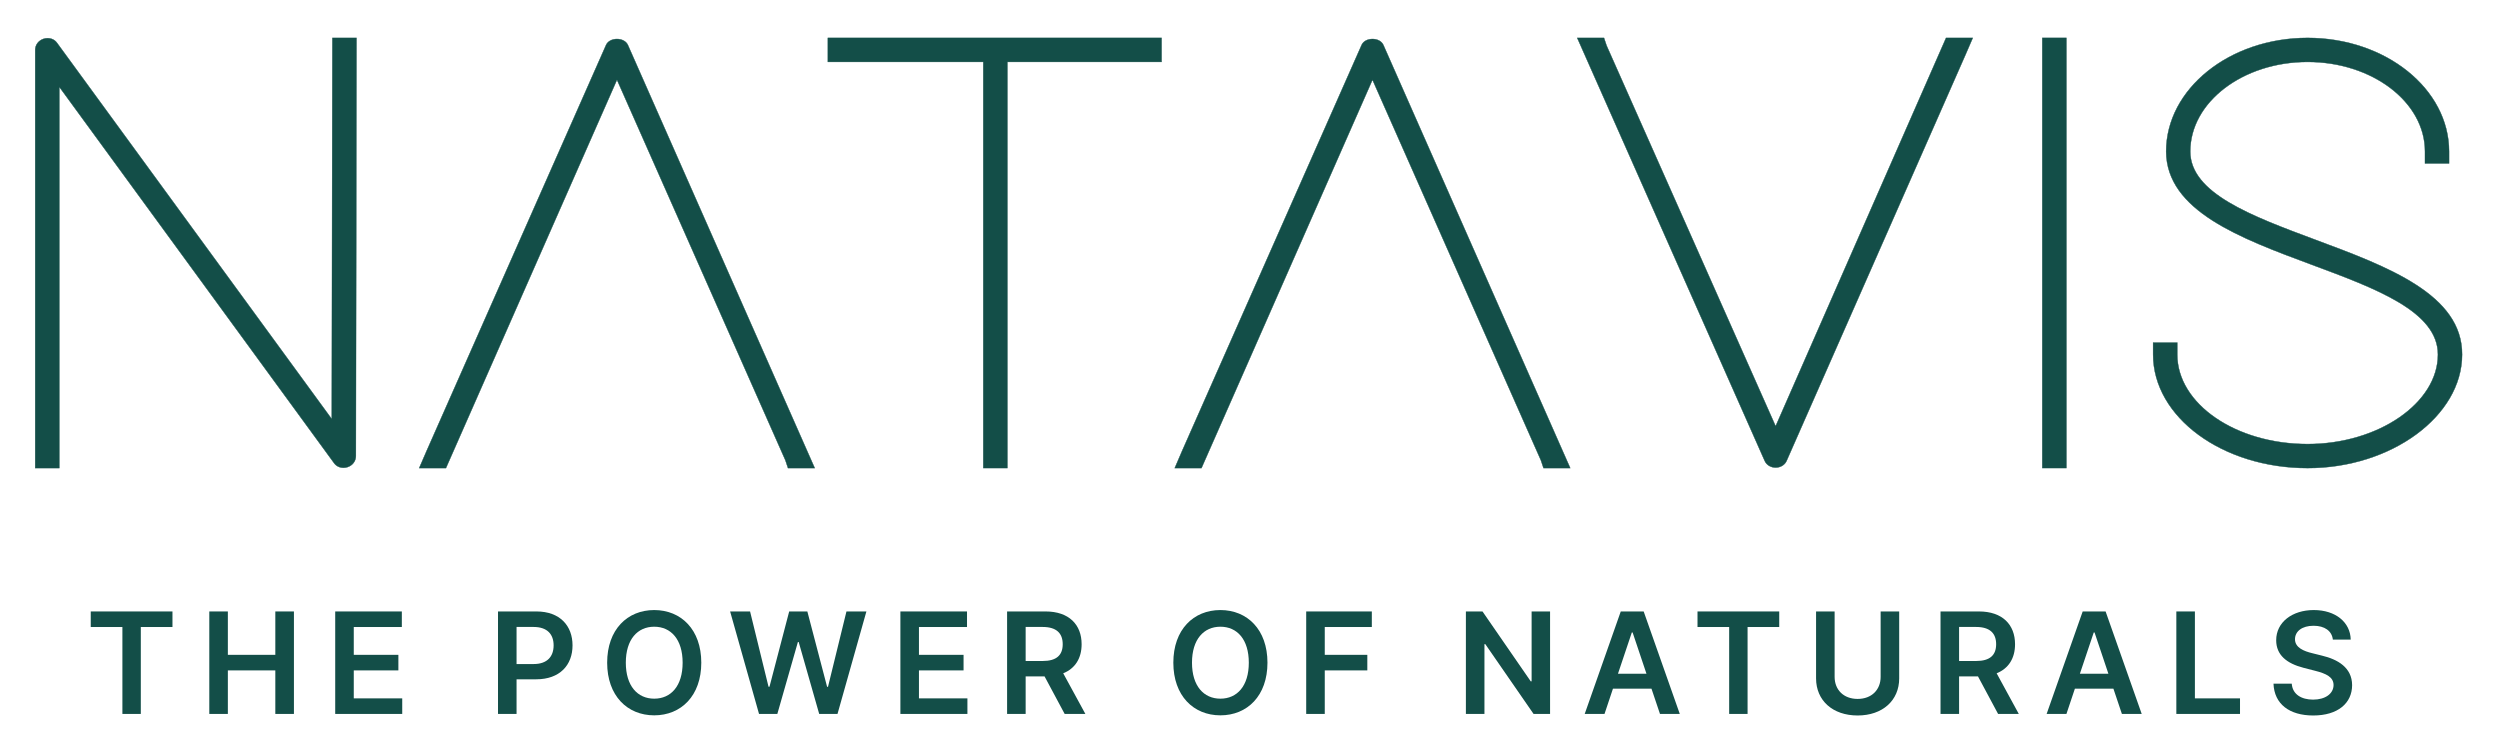 <svg xmlns="http://www.w3.org/2000/svg" fill="none" viewBox="0 0 822 245" height="245" width="822">
<path fill="#134E48" d="M29.836 206.161H40.246V234.741H46.298V206.161H56.708V201.044H29.836V206.161Z"></path>
<path fill="#134E48" d="M68.818 234.741H74.919V220.427H90.526V234.741H96.644V201.044H90.526V215.31H74.919V201.044H68.818V234.741Z"></path>
<path fill="#134E48" d="M110.218 234.741H132.254V229.624H116.319V220.427H130.988V215.31H116.319V206.161H132.123V201.044H110.218V234.741Z"></path>
<path fill="#134E48" d="M163.744 234.741H169.844V223.355H176.292C184.071 223.355 188.248 218.682 188.248 212.2C188.248 205.767 184.12 201.044 176.374 201.044H163.744V234.741ZM169.844 218.337V206.145H175.437C180.009 206.145 182.03 208.614 182.03 212.2C182.03 215.787 180.009 218.337 175.47 218.337H169.844Z"></path>
<path fill="#134E48" d="M230.584 217.894C230.584 207.001 223.94 200.585 215.109 200.585C206.262 200.585 199.634 207.001 199.634 217.894C199.634 228.769 206.262 235.202 215.109 235.202C223.94 235.202 230.584 228.786 230.584 217.894ZM224.45 217.894C224.45 225.56 220.602 229.723 215.109 229.723C209.633 229.723 205.768 225.56 205.768 217.894C205.768 210.227 209.633 206.064 215.109 206.064C220.602 206.064 224.45 210.227 224.45 217.894Z"></path>
<path fill="#134E48" d="M249.568 234.741H255.587L262.346 211.098H262.609L269.352 234.741H275.371L284.875 201.044H278.315L272.246 225.824H271.95L265.454 201.044H259.485L253.005 225.806H252.693L246.625 201.044H240.063L249.568 234.741Z"></path>
<path fill="#134E48" d="M296.049 234.741H318.086V229.624H302.15V220.427H316.818V215.31H302.15V206.161H317.954V201.044H296.049V234.741Z"></path>
<path fill="#134E48" d="M331.133 234.741H337.234V222.401H343.451L350.062 234.741H356.87L349.585 221.381C353.548 219.784 355.637 216.396 355.637 211.821C355.637 205.388 351.492 201.044 343.763 201.044H331.133V234.741ZM337.234 217.333V206.145H342.826C347.381 206.145 349.42 208.234 349.42 211.821C349.42 215.409 347.381 217.333 342.86 217.333H337.234Z"></path>
<path fill="#134E48" d="M416.743 217.894C416.743 207.001 410.099 200.585 401.268 200.585C392.422 200.585 385.793 207.001 385.793 217.894C385.793 228.769 392.422 235.202 401.268 235.202C410.099 235.202 416.743 228.786 416.743 217.894ZM410.609 217.894C410.609 225.56 406.761 229.723 401.268 229.723C395.793 229.723 391.927 225.56 391.927 217.894C391.927 210.227 395.793 206.064 401.268 206.064C406.761 206.064 410.609 210.227 410.609 217.894Z"></path>
<path fill="#134E48" d="M429.479 234.741H435.581V220.427H449.575V215.31H435.581V206.161H451.056V201.044H429.479V234.741Z"></path>
<path fill="#134E48" d="M509.663 201.044H503.594V224.013H503.298L487.445 201.044H481.985V234.741H488.086V211.788H488.366L504.236 234.741H509.663V201.044Z"></path>
<path fill="#134E48" d="M527.563 234.741L530.342 226.431H543.005L545.8 234.741H552.313L540.439 201.044H532.907L521.05 234.741H527.563ZM531.986 221.529L536.542 207.956H536.805L541.36 221.529H531.986Z"></path>
<path fill="#134E48" d="M558.141 206.161H568.55V234.741H574.602V206.161H585.012V201.044H558.141V206.161Z"></path>
<path fill="#134E48" d="M618.353 201.044V222.549C618.353 226.778 615.409 229.805 610.788 229.805C606.151 229.805 603.223 226.778 603.223 222.549V201.044H597.122V223.059C597.122 230.298 602.549 235.251 610.788 235.251C618.994 235.251 624.454 230.298 624.454 223.059V201.044H618.353Z"></path>
<path fill="#134E48" d="M638.044 234.741H644.146V222.401H650.362L656.973 234.741H663.781L656.496 221.381C660.459 219.784 662.548 216.396 662.548 211.821C662.548 205.388 658.404 201.044 650.674 201.044H638.044V234.741ZM644.146 217.333V206.145H649.737C654.292 206.145 656.332 208.234 656.332 211.821C656.332 215.409 654.292 217.333 649.77 217.333H644.146Z"></path>
<path fill="#134E48" d="M679.443 234.741L682.224 226.431H694.887L697.681 234.741H704.195L692.32 201.044H684.789L672.932 234.741H679.443ZM683.867 221.529L688.424 207.956H688.687L693.242 221.529H683.867Z"></path>
<path fill="#134E48" d="M715.581 234.741H736.516V229.624H721.682V201.044H715.581V234.741Z"></path>
<path fill="#134E48" d="M767.045 210.309H772.916C772.8 204.615 767.949 200.585 760.779 200.585C753.708 200.585 748.396 204.567 748.412 210.523C748.412 215.359 751.849 218.14 757.391 219.571L761.223 220.558C764.857 221.481 767.258 222.616 767.275 225.231C767.258 228.11 764.529 230.036 760.549 230.036C756.733 230.036 753.773 228.325 753.527 224.787H747.524C747.771 231.484 752.754 235.252 760.598 235.252C768.673 235.252 773.36 231.22 773.376 225.281C773.36 219.44 768.541 216.775 763.476 215.573L760.319 214.783C757.556 214.125 754.563 212.957 754.596 210.143C754.612 207.61 756.881 205.751 760.697 205.751C764.331 205.751 766.732 207.446 767.045 210.309Z"></path>
<path stroke-width="0.118" stroke="#134E48" fill="#134E48" d="M109.092 137.795L18.724 14.075C17.788 12.751 16.03 12.243 14.357 12.765C12.669 13.314 11.578 14.738 11.578 16.415V153.903H19.504V28.577L109.858 152.282C110.794 153.593 112.538 154.129 114.225 153.593C115.913 153.057 117.005 151.62 117.005 149.957L117.217 12.469H109.291L109.092 137.795Z" clip-rule="evenodd" fill-rule="evenodd"></path>
<path stroke-width="0.118" stroke="#134E48" fill="#134E48" d="M199.26 14.834L140.215 148.391L137.833 153.901H146.625L202.861 26.235L258.249 151.364L259.099 153.901H267.876L206.463 14.834C205.271 12.143 200.408 12.171 199.26 14.834Z" clip-rule="evenodd" fill-rule="evenodd"></path>
<path stroke-width="0.118" stroke="#134E48" fill="#134E48" d="M272.202 20.354H323.305V153.896H331.233V20.354H381.926V12.462H272.202V20.354Z" clip-rule="evenodd" fill-rule="evenodd"></path>
<path stroke-width="0.118" stroke="#134E48" fill="#134E48" d="M447.684 14.834L388.624 148.391L386.256 153.901H395.048L451.272 26.235L506.658 151.364L507.508 153.901H516.285L454.872 14.834C453.71 12.143 448.817 12.171 447.684 14.834Z" clip-rule="evenodd" fill-rule="evenodd"></path>
<path stroke-width="0.118" stroke="#134E48" fill="#134E48" d="M583.826 140.135L528.24 14.991L527.39 12.469H518.599L580.224 151.507C580.805 152.86 582.224 153.734 583.826 153.734C585.442 153.734 586.846 152.86 587.427 151.536L646.26 17.979L648.642 12.469H639.864L583.826 140.135Z" clip-rule="evenodd" fill-rule="evenodd"></path>
<path stroke-width="0.118" stroke="#134E48" fill="#134E48" d="M671.505 153.894H679.433V12.46H671.505V153.894Z" clip-rule="evenodd" fill-rule="evenodd"></path>
<path stroke-width="0.118" stroke="#134E48" fill="#134E48" d="M761.392 78.872C740.192 70.98 720.156 63.525 720.156 49.798C720.156 33.564 737.47 20.359 758.74 20.359C780.009 20.359 797.337 33.564 797.337 49.798V53.744H805.25V49.798C805.25 29.223 784.391 12.467 758.74 12.467C733.088 12.467 712.229 29.223 712.229 49.812C712.344 69.303 736.577 78.294 760.016 87.003C781.399 94.937 801.591 102.435 801.591 116.569C801.591 132.537 781.966 146.009 758.74 146.009C735.102 146.009 715.888 132.804 715.888 116.569V112.638H707.948V116.569C707.948 137.145 730.735 153.901 758.74 153.901C786.263 153.901 809.532 136.807 809.532 116.584C809.632 96.826 785.101 87.694 761.392 78.872Z" clip-rule="evenodd" fill-rule="evenodd"></path>
</svg>
